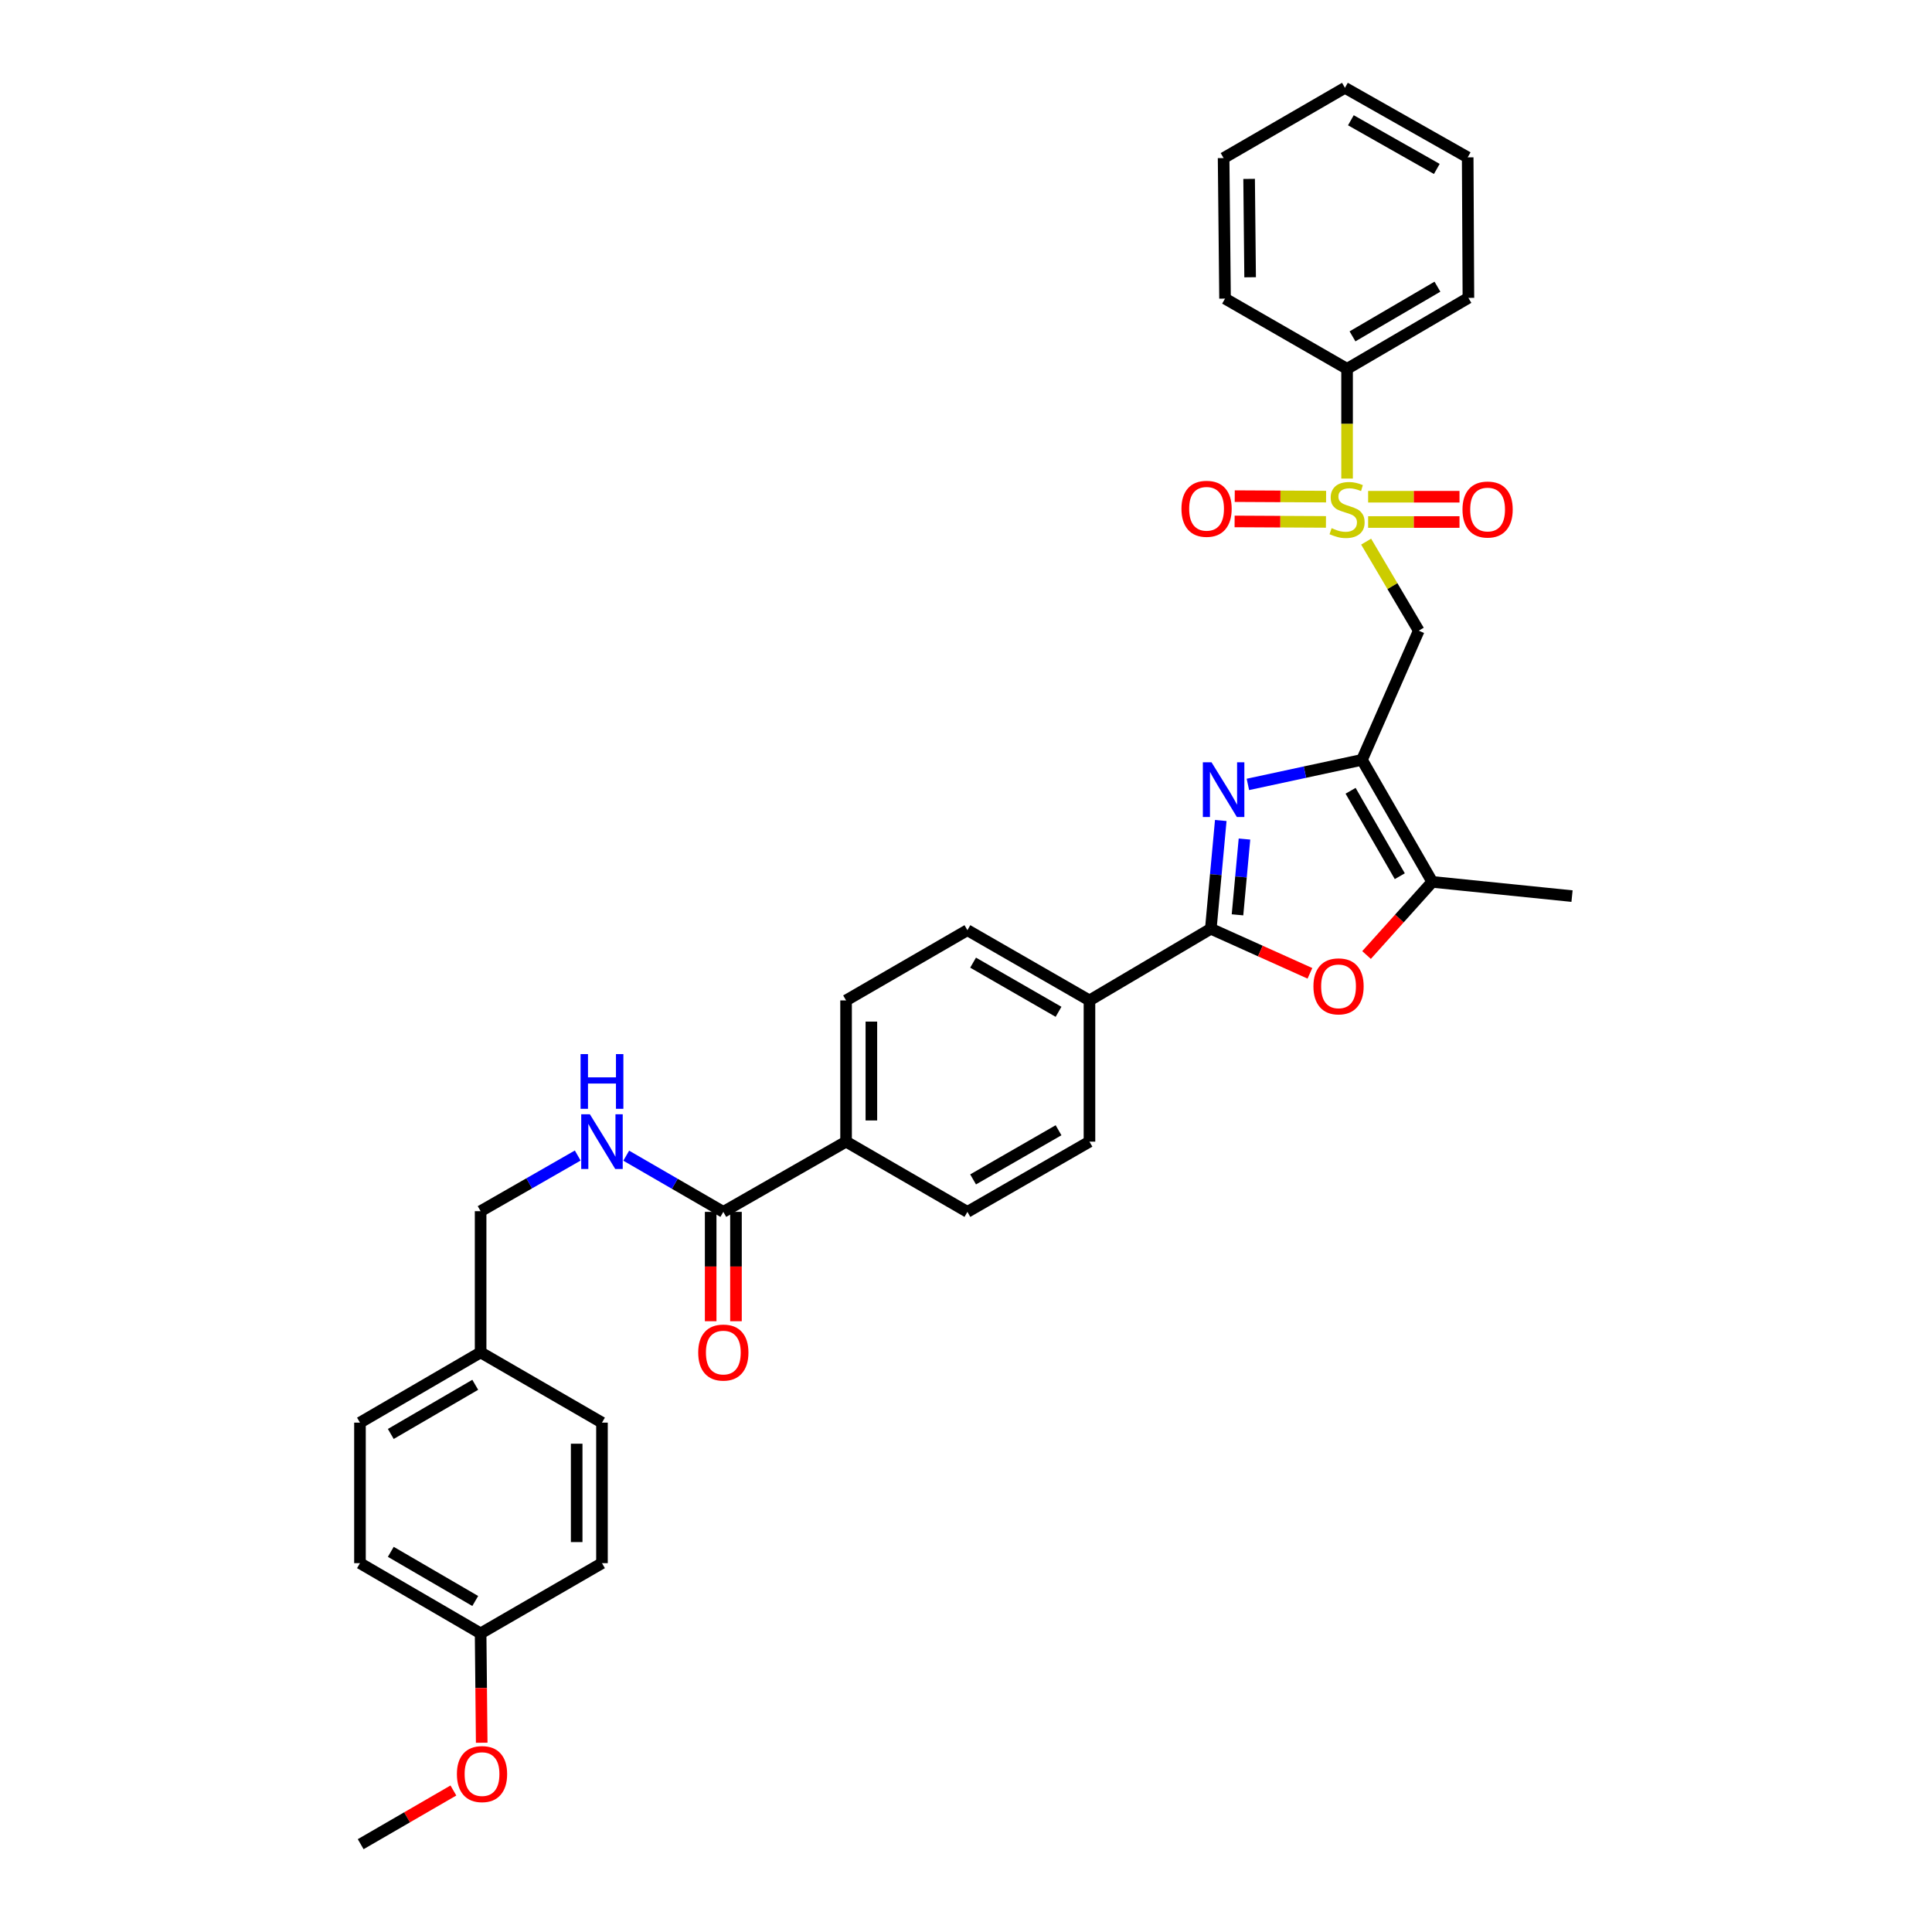 <?xml version='1.0' encoding='iso-8859-1'?>
<svg version='1.1' baseProfile='full'
              xmlns='http://www.w3.org/2000/svg'
                      xmlns:rdkit='http://www.rdkit.org/xml'
                      xmlns:xlink='http://www.w3.org/1999/xlink'
                  xml:space='preserve'
width='1000px' height='1000px' viewBox='0 0 1000 1000'>
<!-- END OF HEADER -->
<rect style='opacity:1.0;fill:#FFFFFF;stroke:none' width='1000' height='1000' x='0' y='0'> </rect>
<path class='bond-3' d='M 707.113,280.352 L 720.728,303.394' style='fill:none;fill-rule:evenodd;stroke:#CCCC00;stroke-width:6px;stroke-linecap:butt;stroke-linejoin:miter;stroke-opacity:1' />
<path class='bond-3' d='M 720.728,303.394 L 734.344,326.436' style='fill:none;fill-rule:evenodd;stroke:#000000;stroke-width:6px;stroke-linecap:butt;stroke-linejoin:miter;stroke-opacity:1' />
<path class='bond-9' d='M 708.142,270.196 L 731.789,270.196' style='fill:none;fill-rule:evenodd;stroke:#CCCC00;stroke-width:6px;stroke-linecap:butt;stroke-linejoin:miter;stroke-opacity:1' />
<path class='bond-9' d='M 731.789,270.196 L 755.436,270.196' style='fill:none;fill-rule:evenodd;stroke:#FF0000;stroke-width:6px;stroke-linecap:butt;stroke-linejoin:miter;stroke-opacity:1' />
<path class='bond-9' d='M 708.142,257.101 L 731.789,257.101' style='fill:none;fill-rule:evenodd;stroke:#CCCC00;stroke-width:6px;stroke-linecap:butt;stroke-linejoin:miter;stroke-opacity:1' />
<path class='bond-9' d='M 731.789,257.101 L 755.436,257.101' style='fill:none;fill-rule:evenodd;stroke:#FF0000;stroke-width:6px;stroke-linecap:butt;stroke-linejoin:miter;stroke-opacity:1' />
<path class='bond-10' d='M 686.379,257.045 L 662.739,256.922' style='fill:none;fill-rule:evenodd;stroke:#CCCC00;stroke-width:6px;stroke-linecap:butt;stroke-linejoin:miter;stroke-opacity:1' />
<path class='bond-10' d='M 662.739,256.922 L 639.099,256.799' style='fill:none;fill-rule:evenodd;stroke:#FF0000;stroke-width:6px;stroke-linecap:butt;stroke-linejoin:miter;stroke-opacity:1' />
<path class='bond-10' d='M 686.311,270.139 L 662.671,270.016' style='fill:none;fill-rule:evenodd;stroke:#CCCC00;stroke-width:6px;stroke-linecap:butt;stroke-linejoin:miter;stroke-opacity:1' />
<path class='bond-10' d='M 662.671,270.016 L 639.031,269.893' style='fill:none;fill-rule:evenodd;stroke:#FF0000;stroke-width:6px;stroke-linecap:butt;stroke-linejoin:miter;stroke-opacity:1' />
<path class='bond-11' d='M 697.243,247.71 L 697.243,219.31' style='fill:none;fill-rule:evenodd;stroke:#CCCC00;stroke-width:6px;stroke-linecap:butt;stroke-linejoin:miter;stroke-opacity:1' />
<path class='bond-11' d='M 697.243,219.31 L 697.243,190.91' style='fill:none;fill-rule:evenodd;stroke:#000000;stroke-width:6px;stroke-linecap:butt;stroke-linejoin:miter;stroke-opacity:1' />
<path class='bond-0' d='M 704.954,393.296 L 734.344,326.436' style='fill:none;fill-rule:evenodd;stroke:#000000;stroke-width:6px;stroke-linecap:butt;stroke-linejoin:miter;stroke-opacity:1' />
<path class='bond-1' d='M 704.954,393.296 L 675.431,399.654' style='fill:none;fill-rule:evenodd;stroke:#000000;stroke-width:6px;stroke-linecap:butt;stroke-linejoin:miter;stroke-opacity:1' />
<path class='bond-1' d='M 675.431,399.654 L 645.907,406.011' style='fill:none;fill-rule:evenodd;stroke:#0000FF;stroke-width:6px;stroke-linecap:butt;stroke-linejoin:miter;stroke-opacity:1' />
<path class='bond-5' d='M 704.954,393.296 L 741.335,456.462' style='fill:none;fill-rule:evenodd;stroke:#000000;stroke-width:6px;stroke-linecap:butt;stroke-linejoin:miter;stroke-opacity:1' />
<path class='bond-5' d='M 699.064,409.306 L 724.531,453.522' style='fill:none;fill-rule:evenodd;stroke:#000000;stroke-width:6px;stroke-linecap:butt;stroke-linejoin:miter;stroke-opacity:1' />
<path class='bond-2' d='M 631.868,424.686 L 629.292,452.704' style='fill:none;fill-rule:evenodd;stroke:#0000FF;stroke-width:6px;stroke-linecap:butt;stroke-linejoin:miter;stroke-opacity:1' />
<path class='bond-2' d='M 629.292,452.704 L 626.716,480.722' style='fill:none;fill-rule:evenodd;stroke:#000000;stroke-width:6px;stroke-linecap:butt;stroke-linejoin:miter;stroke-opacity:1' />
<path class='bond-2' d='M 644.134,434.29 L 642.331,453.903' style='fill:none;fill-rule:evenodd;stroke:#0000FF;stroke-width:6px;stroke-linecap:butt;stroke-linejoin:miter;stroke-opacity:1' />
<path class='bond-2' d='M 642.331,453.903 L 640.528,473.516' style='fill:none;fill-rule:evenodd;stroke:#000000;stroke-width:6px;stroke-linecap:butt;stroke-linejoin:miter;stroke-opacity:1' />
<path class='bond-7' d='M 626.716,480.722 L 563.907,517.815' style='fill:none;fill-rule:evenodd;stroke:#000000;stroke-width:6px;stroke-linecap:butt;stroke-linejoin:miter;stroke-opacity:1' />
<path class='bond-34' d='M 626.716,480.722 L 652.366,492.257' style='fill:none;fill-rule:evenodd;stroke:#000000;stroke-width:6px;stroke-linecap:butt;stroke-linejoin:miter;stroke-opacity:1' />
<path class='bond-34' d='M 652.366,492.257 L 678.015,503.792' style='fill:none;fill-rule:evenodd;stroke:#FF0000;stroke-width:6px;stroke-linecap:butt;stroke-linejoin:miter;stroke-opacity:1' />
<path class='bond-4' d='M 707.323,494.319 L 724.329,475.39' style='fill:none;fill-rule:evenodd;stroke:#FF0000;stroke-width:6px;stroke-linecap:butt;stroke-linejoin:miter;stroke-opacity:1' />
<path class='bond-4' d='M 724.329,475.39 L 741.335,456.462' style='fill:none;fill-rule:evenodd;stroke:#000000;stroke-width:6px;stroke-linecap:butt;stroke-linejoin:miter;stroke-opacity:1' />
<path class='bond-25' d='M 741.335,456.462 L 813.68,463.823' style='fill:none;fill-rule:evenodd;stroke:#000000;stroke-width:6px;stroke-linecap:butt;stroke-linejoin:miter;stroke-opacity:1' />
<path class='bond-6' d='M 374.39,627.262 L 437.926,590.911' style='fill:none;fill-rule:evenodd;stroke:#000000;stroke-width:6px;stroke-linecap:butt;stroke-linejoin:miter;stroke-opacity:1' />
<path class='bond-8' d='M 374.39,627.262 L 349.262,612.719' style='fill:none;fill-rule:evenodd;stroke:#000000;stroke-width:6px;stroke-linecap:butt;stroke-linejoin:miter;stroke-opacity:1' />
<path class='bond-8' d='M 349.262,612.719 L 324.135,598.176' style='fill:none;fill-rule:evenodd;stroke:#0000FF;stroke-width:6px;stroke-linecap:butt;stroke-linejoin:miter;stroke-opacity:1' />
<path class='bond-13' d='M 367.843,627.262 L 367.843,655.562' style='fill:none;fill-rule:evenodd;stroke:#000000;stroke-width:6px;stroke-linecap:butt;stroke-linejoin:miter;stroke-opacity:1' />
<path class='bond-13' d='M 367.843,655.562 L 367.843,683.862' style='fill:none;fill-rule:evenodd;stroke:#FF0000;stroke-width:6px;stroke-linecap:butt;stroke-linejoin:miter;stroke-opacity:1' />
<path class='bond-13' d='M 380.937,627.262 L 380.937,655.562' style='fill:none;fill-rule:evenodd;stroke:#000000;stroke-width:6px;stroke-linecap:butt;stroke-linejoin:miter;stroke-opacity:1' />
<path class='bond-13' d='M 380.937,655.562 L 380.937,683.862' style='fill:none;fill-rule:evenodd;stroke:#FF0000;stroke-width:6px;stroke-linecap:butt;stroke-linejoin:miter;stroke-opacity:1' />
<path class='bond-14' d='M 563.907,517.815 L 500.727,481.464' style='fill:none;fill-rule:evenodd;stroke:#000000;stroke-width:6px;stroke-linecap:butt;stroke-linejoin:miter;stroke-opacity:1' />
<path class='bond-14' d='M 547.9,523.713 L 503.674,498.267' style='fill:none;fill-rule:evenodd;stroke:#000000;stroke-width:6px;stroke-linecap:butt;stroke-linejoin:miter;stroke-opacity:1' />
<path class='bond-15' d='M 563.907,517.815 L 563.907,590.911' style='fill:none;fill-rule:evenodd;stroke:#000000;stroke-width:6px;stroke-linecap:butt;stroke-linejoin:miter;stroke-opacity:1' />
<path class='bond-18' d='M 299.031,598.102 L 273.898,612.504' style='fill:none;fill-rule:evenodd;stroke:#0000FF;stroke-width:6px;stroke-linecap:butt;stroke-linejoin:miter;stroke-opacity:1' />
<path class='bond-18' d='M 273.898,612.504 L 248.765,626.905' style='fill:none;fill-rule:evenodd;stroke:#000000;stroke-width:6px;stroke-linecap:butt;stroke-linejoin:miter;stroke-opacity:1' />
<path class='bond-27' d='M 697.243,190.91 L 760.045,154.181' style='fill:none;fill-rule:evenodd;stroke:#000000;stroke-width:6px;stroke-linecap:butt;stroke-linejoin:miter;stroke-opacity:1' />
<path class='bond-27' d='M 700.053,174.097 L 744.014,148.387' style='fill:none;fill-rule:evenodd;stroke:#000000;stroke-width:6px;stroke-linecap:butt;stroke-linejoin:miter;stroke-opacity:1' />
<path class='bond-28' d='M 697.243,190.91 L 634.078,154.559' style='fill:none;fill-rule:evenodd;stroke:#000000;stroke-width:6px;stroke-linecap:butt;stroke-linejoin:miter;stroke-opacity:1' />
<path class='bond-12' d='M 437.926,590.911 L 500.727,627.262' style='fill:none;fill-rule:evenodd;stroke:#000000;stroke-width:6px;stroke-linecap:butt;stroke-linejoin:miter;stroke-opacity:1' />
<path class='bond-35' d='M 437.926,590.911 L 437.926,517.815' style='fill:none;fill-rule:evenodd;stroke:#000000;stroke-width:6px;stroke-linecap:butt;stroke-linejoin:miter;stroke-opacity:1' />
<path class='bond-35' d='M 451.02,579.946 L 451.02,528.78' style='fill:none;fill-rule:evenodd;stroke:#000000;stroke-width:6px;stroke-linecap:butt;stroke-linejoin:miter;stroke-opacity:1' />
<path class='bond-16' d='M 500.727,481.464 L 437.926,517.815' style='fill:none;fill-rule:evenodd;stroke:#000000;stroke-width:6px;stroke-linecap:butt;stroke-linejoin:miter;stroke-opacity:1' />
<path class='bond-17' d='M 563.907,590.911 L 500.727,627.262' style='fill:none;fill-rule:evenodd;stroke:#000000;stroke-width:6px;stroke-linecap:butt;stroke-linejoin:miter;stroke-opacity:1' />
<path class='bond-17' d='M 547.9,585.013 L 503.674,610.459' style='fill:none;fill-rule:evenodd;stroke:#000000;stroke-width:6px;stroke-linecap:butt;stroke-linejoin:miter;stroke-opacity:1' />
<path class='bond-19' d='M 248.765,626.905 L 248.765,700' style='fill:none;fill-rule:evenodd;stroke:#000000;stroke-width:6px;stroke-linecap:butt;stroke-linejoin:miter;stroke-opacity:1' />
<path class='bond-21' d='M 248.765,700 L 311.581,736.351' style='fill:none;fill-rule:evenodd;stroke:#000000;stroke-width:6px;stroke-linecap:butt;stroke-linejoin:miter;stroke-opacity:1' />
<path class='bond-22' d='M 248.765,700 L 186.32,736.351' style='fill:none;fill-rule:evenodd;stroke:#000000;stroke-width:6px;stroke-linecap:butt;stroke-linejoin:miter;stroke-opacity:1' />
<path class='bond-22' d='M 245.986,716.769 L 202.274,742.215' style='fill:none;fill-rule:evenodd;stroke:#000000;stroke-width:6px;stroke-linecap:butt;stroke-linejoin:miter;stroke-opacity:1' />
<path class='bond-20' d='M 248.765,845.441 L 186.32,809.09' style='fill:none;fill-rule:evenodd;stroke:#000000;stroke-width:6px;stroke-linecap:butt;stroke-linejoin:miter;stroke-opacity:1' />
<path class='bond-20' d='M 245.986,828.672 L 202.274,803.226' style='fill:none;fill-rule:evenodd;stroke:#000000;stroke-width:6px;stroke-linecap:butt;stroke-linejoin:miter;stroke-opacity:1' />
<path class='bond-26' d='M 248.765,845.441 L 249.048,873.741' style='fill:none;fill-rule:evenodd;stroke:#000000;stroke-width:6px;stroke-linecap:butt;stroke-linejoin:miter;stroke-opacity:1' />
<path class='bond-26' d='M 249.048,873.741 L 249.331,902.041' style='fill:none;fill-rule:evenodd;stroke:#FF0000;stroke-width:6px;stroke-linecap:butt;stroke-linejoin:miter;stroke-opacity:1' />
<path class='bond-36' d='M 248.765,845.441 L 311.581,809.09' style='fill:none;fill-rule:evenodd;stroke:#000000;stroke-width:6px;stroke-linecap:butt;stroke-linejoin:miter;stroke-opacity:1' />
<path class='bond-24' d='M 311.581,736.351 L 311.581,809.09' style='fill:none;fill-rule:evenodd;stroke:#000000;stroke-width:6px;stroke-linecap:butt;stroke-linejoin:miter;stroke-opacity:1' />
<path class='bond-24' d='M 298.487,747.262 L 298.487,798.179' style='fill:none;fill-rule:evenodd;stroke:#000000;stroke-width:6px;stroke-linecap:butt;stroke-linejoin:miter;stroke-opacity:1' />
<path class='bond-23' d='M 186.32,736.351 L 186.32,809.09' style='fill:none;fill-rule:evenodd;stroke:#000000;stroke-width:6px;stroke-linecap:butt;stroke-linejoin:miter;stroke-opacity:1' />
<path class='bond-29' d='M 234.678,926.758 L 210.684,940.652' style='fill:none;fill-rule:evenodd;stroke:#FF0000;stroke-width:6px;stroke-linecap:butt;stroke-linejoin:miter;stroke-opacity:1' />
<path class='bond-29' d='M 210.684,940.652 L 186.691,954.545' style='fill:none;fill-rule:evenodd;stroke:#000000;stroke-width:6px;stroke-linecap:butt;stroke-linejoin:miter;stroke-opacity:1' />
<path class='bond-30' d='M 760.045,154.181 L 759.674,81.449' style='fill:none;fill-rule:evenodd;stroke:#000000;stroke-width:6px;stroke-linecap:butt;stroke-linejoin:miter;stroke-opacity:1' />
<path class='bond-31' d='M 634.078,154.559 L 633.336,81.82' style='fill:none;fill-rule:evenodd;stroke:#000000;stroke-width:6px;stroke-linecap:butt;stroke-linejoin:miter;stroke-opacity:1' />
<path class='bond-31' d='M 647.06,143.514 L 646.541,92.597' style='fill:none;fill-rule:evenodd;stroke:#000000;stroke-width:6px;stroke-linecap:butt;stroke-linejoin:miter;stroke-opacity:1' />
<path class='bond-33' d='M 759.674,81.449 L 696.137,45.455' style='fill:none;fill-rule:evenodd;stroke:#000000;stroke-width:6px;stroke-linecap:butt;stroke-linejoin:miter;stroke-opacity:1' />
<path class='bond-33' d='M 743.689,87.443 L 699.214,62.247' style='fill:none;fill-rule:evenodd;stroke:#000000;stroke-width:6px;stroke-linecap:butt;stroke-linejoin:miter;stroke-opacity:1' />
<path class='bond-32' d='M 633.336,81.82 L 696.137,45.455' style='fill:none;fill-rule:evenodd;stroke:#000000;stroke-width:6px;stroke-linecap:butt;stroke-linejoin:miter;stroke-opacity:1' />
<path  class='atom-0' d='M 689.243 273.369
Q 689.563 273.489, 690.883 274.049
Q 692.203 274.609, 693.643 274.969
Q 695.123 275.289, 696.563 275.289
Q 699.243 275.289, 700.803 274.009
Q 702.363 272.689, 702.363 270.409
Q 702.363 268.849, 701.563 267.889
Q 700.803 266.929, 699.603 266.409
Q 698.403 265.889, 696.403 265.289
Q 693.883 264.529, 692.363 263.809
Q 690.883 263.089, 689.803 261.569
Q 688.763 260.049, 688.763 257.489
Q 688.763 253.929, 691.163 251.729
Q 693.603 249.529, 698.403 249.529
Q 701.683 249.529, 705.403 251.089
L 704.483 254.169
Q 701.083 252.769, 698.523 252.769
Q 695.763 252.769, 694.243 253.929
Q 692.723 255.049, 692.763 257.009
Q 692.763 258.529, 693.523 259.449
Q 694.323 260.369, 695.443 260.889
Q 696.603 261.409, 698.523 262.009
Q 701.083 262.809, 702.603 263.609
Q 704.123 264.409, 705.203 266.049
Q 706.323 267.649, 706.323 270.409
Q 706.323 274.329, 703.683 276.449
Q 701.083 278.529, 696.723 278.529
Q 694.203 278.529, 692.283 277.969
Q 690.403 277.449, 688.163 276.529
L 689.243 273.369
' fill='#CCCC00'/>
<path  class='atom-2' d='M 627.076 394.558
L 636.356 409.558
Q 637.276 411.038, 638.756 413.718
Q 640.236 416.398, 640.316 416.558
L 640.316 394.558
L 644.076 394.558
L 644.076 422.878
L 640.196 422.878
L 630.236 406.478
Q 629.076 404.558, 627.836 402.358
Q 626.636 400.158, 626.276 399.478
L 626.276 422.878
L 622.596 422.878
L 622.596 394.558
L 627.076 394.558
' fill='#0000FF'/>
<path  class='atom-5' d='M 679.828 510.534
Q 679.828 503.734, 683.188 499.934
Q 686.548 496.134, 692.828 496.134
Q 699.108 496.134, 702.468 499.934
Q 705.828 503.734, 705.828 510.534
Q 705.828 517.414, 702.428 521.334
Q 699.028 525.214, 692.828 525.214
Q 686.588 525.214, 683.188 521.334
Q 679.828 517.454, 679.828 510.534
M 692.828 522.014
Q 697.148 522.014, 699.468 519.134
Q 701.828 516.214, 701.828 510.534
Q 701.828 504.974, 699.468 502.174
Q 697.148 499.334, 692.828 499.334
Q 688.508 499.334, 686.148 502.134
Q 683.828 504.934, 683.828 510.534
Q 683.828 516.254, 686.148 519.134
Q 688.508 522.014, 692.828 522.014
' fill='#FF0000'/>
<path  class='atom-9' d='M 305.321 576.751
L 314.601 591.751
Q 315.521 593.231, 317.001 595.911
Q 318.481 598.591, 318.561 598.751
L 318.561 576.751
L 322.321 576.751
L 322.321 605.071
L 318.441 605.071
L 308.481 588.671
Q 307.321 586.751, 306.081 584.551
Q 304.881 582.351, 304.521 581.671
L 304.521 605.071
L 300.841 605.071
L 300.841 576.751
L 305.321 576.751
' fill='#0000FF'/>
<path  class='atom-9' d='M 300.501 545.599
L 304.341 545.599
L 304.341 557.639
L 318.821 557.639
L 318.821 545.599
L 322.661 545.599
L 322.661 573.919
L 318.821 573.919
L 318.821 560.839
L 304.341 560.839
L 304.341 573.919
L 300.501 573.919
L 300.501 545.599
' fill='#0000FF'/>
<path  class='atom-10' d='M 756.982 263.729
Q 756.982 256.929, 760.342 253.129
Q 763.702 249.329, 769.982 249.329
Q 776.262 249.329, 779.622 253.129
Q 782.982 256.929, 782.982 263.729
Q 782.982 270.609, 779.582 274.529
Q 776.182 278.409, 769.982 278.409
Q 763.742 278.409, 760.342 274.529
Q 756.982 270.649, 756.982 263.729
M 769.982 275.209
Q 774.302 275.209, 776.622 272.329
Q 778.982 269.409, 778.982 263.729
Q 778.982 258.169, 776.622 255.369
Q 774.302 252.529, 769.982 252.529
Q 765.662 252.529, 763.302 255.329
Q 760.982 258.129, 760.982 263.729
Q 760.982 269.449, 763.302 272.329
Q 765.662 275.209, 769.982 275.209
' fill='#FF0000'/>
<path  class='atom-11' d='M 611.519 263.35
Q 611.519 256.55, 614.879 252.75
Q 618.239 248.95, 624.519 248.95
Q 630.799 248.95, 634.159 252.75
Q 637.519 256.55, 637.519 263.35
Q 637.519 270.23, 634.119 274.15
Q 630.719 278.03, 624.519 278.03
Q 618.279 278.03, 614.879 274.15
Q 611.519 270.27, 611.519 263.35
M 624.519 274.83
Q 628.839 274.83, 631.159 271.95
Q 633.519 269.03, 633.519 263.35
Q 633.519 257.79, 631.159 254.99
Q 628.839 252.15, 624.519 252.15
Q 620.199 252.15, 617.839 254.95
Q 615.519 257.75, 615.519 263.35
Q 615.519 269.07, 617.839 271.95
Q 620.199 274.83, 624.519 274.83
' fill='#FF0000'/>
<path  class='atom-14' d='M 361.39 700.08
Q 361.39 693.28, 364.75 689.48
Q 368.11 685.68, 374.39 685.68
Q 380.67 685.68, 384.03 689.48
Q 387.39 693.28, 387.39 700.08
Q 387.39 706.96, 383.99 710.88
Q 380.59 714.76, 374.39 714.76
Q 368.15 714.76, 364.75 710.88
Q 361.39 707, 361.39 700.08
M 374.39 711.56
Q 378.71 711.56, 381.03 708.68
Q 383.39 705.76, 383.39 700.08
Q 383.39 694.52, 381.03 691.72
Q 378.71 688.88, 374.39 688.88
Q 370.07 688.88, 367.71 691.68
Q 365.39 694.48, 365.39 700.08
Q 365.39 705.8, 367.71 708.68
Q 370.07 711.56, 374.39 711.56
' fill='#FF0000'/>
<path  class='atom-27' d='M 236.492 918.26
Q 236.492 911.46, 239.852 907.66
Q 243.212 903.86, 249.492 903.86
Q 255.772 903.86, 259.132 907.66
Q 262.492 911.46, 262.492 918.26
Q 262.492 925.14, 259.092 929.06
Q 255.692 932.94, 249.492 932.94
Q 243.252 932.94, 239.852 929.06
Q 236.492 925.18, 236.492 918.26
M 249.492 929.74
Q 253.812 929.74, 256.132 926.86
Q 258.492 923.94, 258.492 918.26
Q 258.492 912.7, 256.132 909.9
Q 253.812 907.06, 249.492 907.06
Q 245.172 907.06, 242.812 909.86
Q 240.492 912.66, 240.492 918.26
Q 240.492 923.98, 242.812 926.86
Q 245.172 929.74, 249.492 929.74
' fill='#FF0000'/>
</svg>
